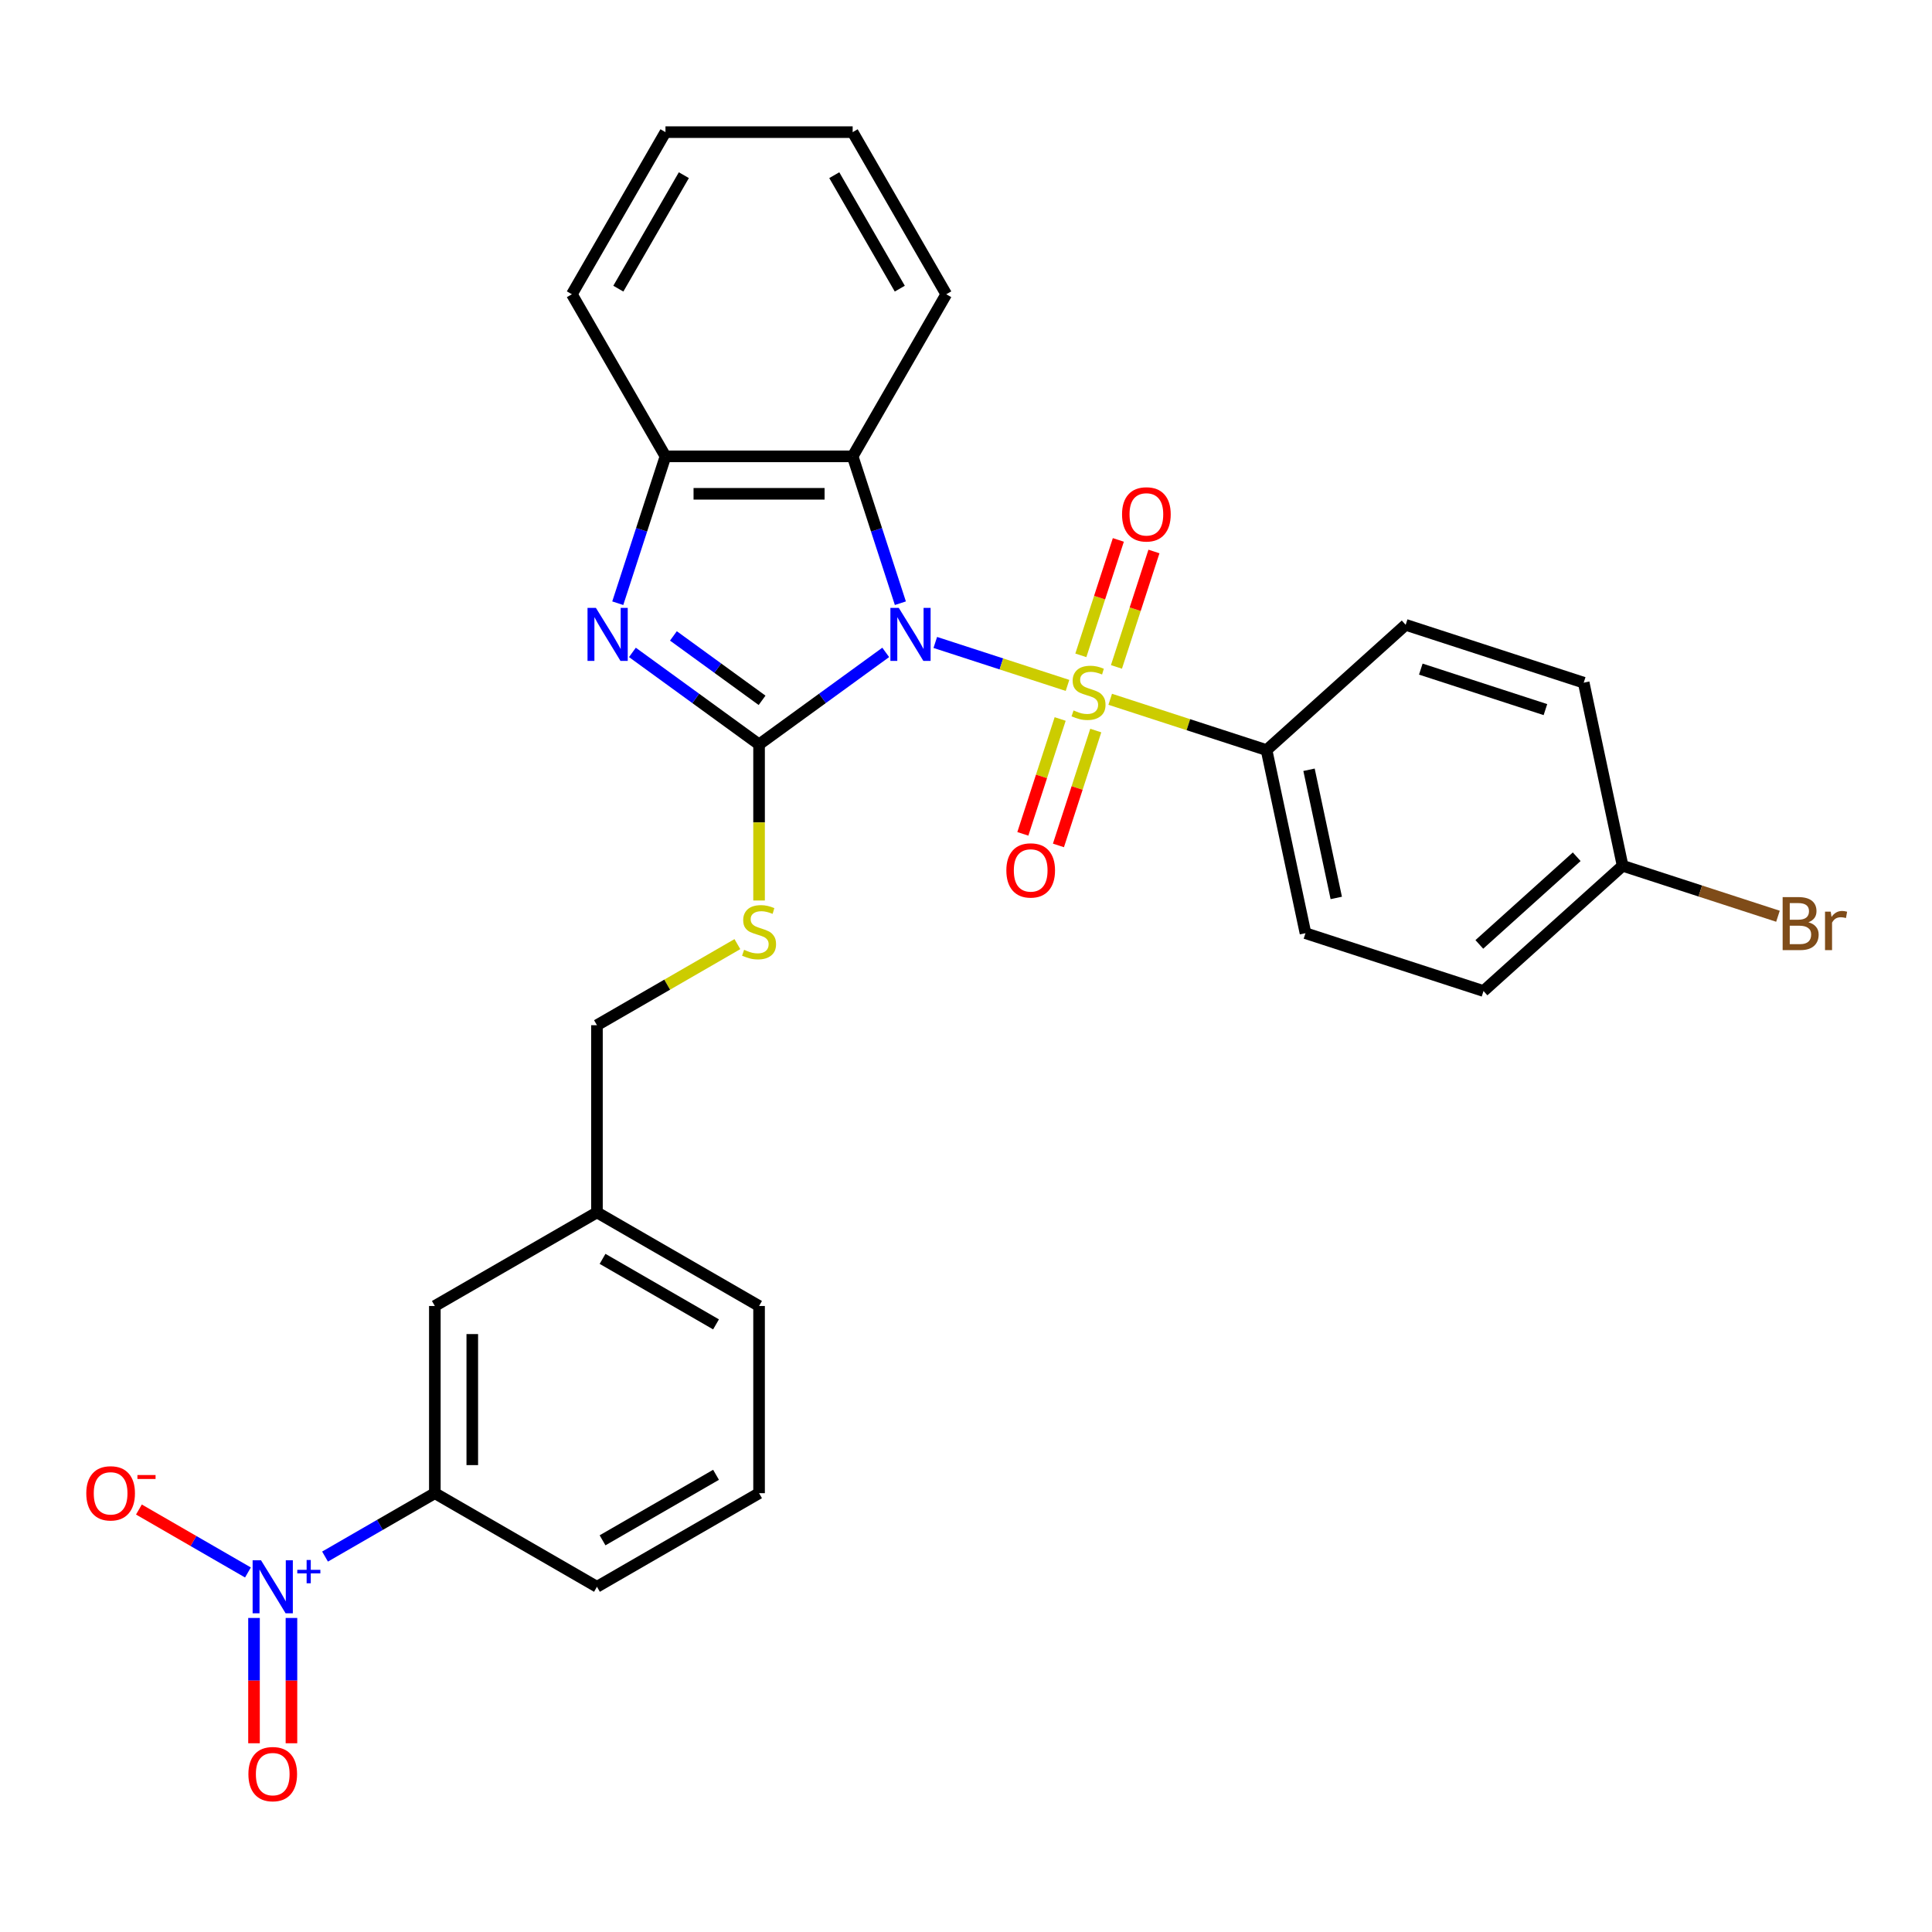 <?xml version='1.0' encoding='iso-8859-1'?>
<svg version='1.1' baseProfile='full'
              xmlns='http://www.w3.org/2000/svg'
                      xmlns:rdkit='http://www.rdkit.org/xml'
                      xmlns:xlink='http://www.w3.org/1999/xlink'
                  xml:space='preserve'
width='1000px' height='1000px' viewBox='0 0 1000 1000'>
<!-- END OF HEADER -->
<rect style='opacity:1.0;fill:#FFFFFF;stroke:none' width='1000' height='1000' x='0' y='0'> </rect>
<path class='bond-0' d='M 484.105,332.53 L 518.323,343.648' style='fill:none;fill-rule:evenodd;stroke:#0000FF;stroke-width:6px;stroke-linecap:butt;stroke-linejoin:miter;stroke-opacity:1' />
<path class='bond-0' d='M 518.323,343.648 L 552.541,354.766' style='fill:none;fill-rule:evenodd;stroke:#CCCC00;stroke-width:6px;stroke-linecap:butt;stroke-linejoin:miter;stroke-opacity:1' />
<path class='bond-1' d='M 458.448,337.682 L 425.67,361.497' style='fill:none;fill-rule:evenodd;stroke:#0000FF;stroke-width:6px;stroke-linecap:butt;stroke-linejoin:miter;stroke-opacity:1' />
<path class='bond-1' d='M 425.67,361.497 L 392.891,385.312' style='fill:none;fill-rule:evenodd;stroke:#000000;stroke-width:6px;stroke-linecap:butt;stroke-linejoin:miter;stroke-opacity:1' />
<path class='bond-3' d='M 466.032,312.22 L 453.684,274.217' style='fill:none;fill-rule:evenodd;stroke:#0000FF;stroke-width:6px;stroke-linecap:butt;stroke-linejoin:miter;stroke-opacity:1' />
<path class='bond-3' d='M 453.684,274.217 L 441.336,236.214' style='fill:none;fill-rule:evenodd;stroke:#000000;stroke-width:6px;stroke-linecap:butt;stroke-linejoin:miter;stroke-opacity:1' />
<path class='bond-7' d='M 574.643,361.948 L 615.107,375.095' style='fill:none;fill-rule:evenodd;stroke:#CCCC00;stroke-width:6px;stroke-linecap:butt;stroke-linejoin:miter;stroke-opacity:1' />
<path class='bond-7' d='M 615.107,375.095 L 655.571,388.242' style='fill:none;fill-rule:evenodd;stroke:#000000;stroke-width:6px;stroke-linecap:butt;stroke-linejoin:miter;stroke-opacity:1' />
<path class='bond-9' d='M 577.871,345.193 L 587.577,315.321' style='fill:none;fill-rule:evenodd;stroke:#CCCC00;stroke-width:6px;stroke-linecap:butt;stroke-linejoin:miter;stroke-opacity:1' />
<path class='bond-9' d='M 587.577,315.321 L 597.283,285.449' style='fill:none;fill-rule:evenodd;stroke:#FF0000;stroke-width:6px;stroke-linecap:butt;stroke-linejoin:miter;stroke-opacity:1' />
<path class='bond-9' d='M 559.441,339.205 L 569.147,309.333' style='fill:none;fill-rule:evenodd;stroke:#CCCC00;stroke-width:6px;stroke-linecap:butt;stroke-linejoin:miter;stroke-opacity:1' />
<path class='bond-9' d='M 569.147,309.333 L 578.853,279.46' style='fill:none;fill-rule:evenodd;stroke:#FF0000;stroke-width:6px;stroke-linecap:butt;stroke-linejoin:miter;stroke-opacity:1' />
<path class='bond-10' d='M 548.738,372.147 L 539.079,401.874' style='fill:none;fill-rule:evenodd;stroke:#CCCC00;stroke-width:6px;stroke-linecap:butt;stroke-linejoin:miter;stroke-opacity:1' />
<path class='bond-10' d='M 539.079,401.874 L 529.42,431.601' style='fill:none;fill-rule:evenodd;stroke:#FF0000;stroke-width:6px;stroke-linecap:butt;stroke-linejoin:miter;stroke-opacity:1' />
<path class='bond-10' d='M 567.167,378.135 L 557.508,407.862' style='fill:none;fill-rule:evenodd;stroke:#CCCC00;stroke-width:6px;stroke-linecap:butt;stroke-linejoin:miter;stroke-opacity:1' />
<path class='bond-10' d='M 557.508,407.862 L 547.849,437.589' style='fill:none;fill-rule:evenodd;stroke:#FF0000;stroke-width:6px;stroke-linecap:butt;stroke-linejoin:miter;stroke-opacity:1' />
<path class='bond-2' d='M 392.891,385.312 L 360.113,361.497' style='fill:none;fill-rule:evenodd;stroke:#000000;stroke-width:6px;stroke-linecap:butt;stroke-linejoin:miter;stroke-opacity:1' />
<path class='bond-2' d='M 360.113,361.497 L 327.334,337.682' style='fill:none;fill-rule:evenodd;stroke:#0000FF;stroke-width:6px;stroke-linecap:butt;stroke-linejoin:miter;stroke-opacity:1' />
<path class='bond-2' d='M 394.448,362.49 L 371.503,345.82' style='fill:none;fill-rule:evenodd;stroke:#000000;stroke-width:6px;stroke-linecap:butt;stroke-linejoin:miter;stroke-opacity:1' />
<path class='bond-2' d='M 371.503,345.82 L 348.558,329.149' style='fill:none;fill-rule:evenodd;stroke:#0000FF;stroke-width:6px;stroke-linecap:butt;stroke-linejoin:miter;stroke-opacity:1' />
<path class='bond-6' d='M 392.891,385.312 L 392.891,425.705' style='fill:none;fill-rule:evenodd;stroke:#000000;stroke-width:6px;stroke-linecap:butt;stroke-linejoin:miter;stroke-opacity:1' />
<path class='bond-6' d='M 392.891,425.705 L 392.891,466.098' style='fill:none;fill-rule:evenodd;stroke:#CCCC00;stroke-width:6px;stroke-linecap:butt;stroke-linejoin:miter;stroke-opacity:1' />
<path class='bond-29' d='M 319.751,312.22 L 332.099,274.217' style='fill:none;fill-rule:evenodd;stroke:#0000FF;stroke-width:6px;stroke-linecap:butt;stroke-linejoin:miter;stroke-opacity:1' />
<path class='bond-29' d='M 332.099,274.217 L 344.447,236.214' style='fill:none;fill-rule:evenodd;stroke:#000000;stroke-width:6px;stroke-linecap:butt;stroke-linejoin:miter;stroke-opacity:1' />
<path class='bond-5' d='M 441.336,236.214 L 344.447,236.214' style='fill:none;fill-rule:evenodd;stroke:#000000;stroke-width:6px;stroke-linecap:butt;stroke-linejoin:miter;stroke-opacity:1' />
<path class='bond-5' d='M 426.802,255.592 L 358.98,255.592' style='fill:none;fill-rule:evenodd;stroke:#000000;stroke-width:6px;stroke-linecap:butt;stroke-linejoin:miter;stroke-opacity:1' />
<path class='bond-22' d='M 441.336,236.214 L 489.781,152.306' style='fill:none;fill-rule:evenodd;stroke:#000000;stroke-width:6px;stroke-linecap:butt;stroke-linejoin:miter;stroke-opacity:1' />
<path class='bond-4' d='M 168.241,805.682 L 196.657,789.276' style='fill:none;fill-rule:evenodd;stroke:#0000FF;stroke-width:6px;stroke-linecap:butt;stroke-linejoin:miter;stroke-opacity:1' />
<path class='bond-4' d='M 196.657,789.276 L 225.074,772.869' style='fill:none;fill-rule:evenodd;stroke:#000000;stroke-width:6px;stroke-linecap:butt;stroke-linejoin:miter;stroke-opacity:1' />
<path class='bond-11' d='M 128.337,813.908 L 100.12,797.617' style='fill:none;fill-rule:evenodd;stroke:#0000FF;stroke-width:6px;stroke-linecap:butt;stroke-linejoin:miter;stroke-opacity:1' />
<path class='bond-11' d='M 100.12,797.617 L 71.904,781.326' style='fill:none;fill-rule:evenodd;stroke:#FF0000;stroke-width:6px;stroke-linecap:butt;stroke-linejoin:miter;stroke-opacity:1' />
<path class='bond-12' d='M 131.476,837.456 L 131.476,869.883' style='fill:none;fill-rule:evenodd;stroke:#0000FF;stroke-width:6px;stroke-linecap:butt;stroke-linejoin:miter;stroke-opacity:1' />
<path class='bond-12' d='M 131.476,869.883 L 131.476,902.31' style='fill:none;fill-rule:evenodd;stroke:#FF0000;stroke-width:6px;stroke-linecap:butt;stroke-linejoin:miter;stroke-opacity:1' />
<path class='bond-12' d='M 150.854,837.456 L 150.854,869.883' style='fill:none;fill-rule:evenodd;stroke:#0000FF;stroke-width:6px;stroke-linecap:butt;stroke-linejoin:miter;stroke-opacity:1' />
<path class='bond-12' d='M 150.854,869.883 L 150.854,902.31' style='fill:none;fill-rule:evenodd;stroke:#FF0000;stroke-width:6px;stroke-linecap:butt;stroke-linejoin:miter;stroke-opacity:1' />
<path class='bond-23' d='M 344.447,236.214 L 296.002,152.306' style='fill:none;fill-rule:evenodd;stroke:#000000;stroke-width:6px;stroke-linecap:butt;stroke-linejoin:miter;stroke-opacity:1' />
<path class='bond-16' d='M 381.671,488.679 L 345.327,509.662' style='fill:none;fill-rule:evenodd;stroke:#CCCC00;stroke-width:6px;stroke-linecap:butt;stroke-linejoin:miter;stroke-opacity:1' />
<path class='bond-16' d='M 345.327,509.662 L 308.983,530.646' style='fill:none;fill-rule:evenodd;stroke:#000000;stroke-width:6px;stroke-linecap:butt;stroke-linejoin:miter;stroke-opacity:1' />
<path class='bond-14' d='M 655.571,388.242 L 675.715,483.015' style='fill:none;fill-rule:evenodd;stroke:#000000;stroke-width:6px;stroke-linecap:butt;stroke-linejoin:miter;stroke-opacity:1' />
<path class='bond-14' d='M 677.547,398.429 L 691.648,464.77' style='fill:none;fill-rule:evenodd;stroke:#000000;stroke-width:6px;stroke-linecap:butt;stroke-linejoin:miter;stroke-opacity:1' />
<path class='bond-15' d='M 655.571,388.242 L 727.574,323.411' style='fill:none;fill-rule:evenodd;stroke:#000000;stroke-width:6px;stroke-linecap:butt;stroke-linejoin:miter;stroke-opacity:1' />
<path class='bond-8' d='M 225.074,772.869 L 225.074,675.98' style='fill:none;fill-rule:evenodd;stroke:#000000;stroke-width:6px;stroke-linecap:butt;stroke-linejoin:miter;stroke-opacity:1' />
<path class='bond-8' d='M 244.452,758.336 L 244.452,690.513' style='fill:none;fill-rule:evenodd;stroke:#000000;stroke-width:6px;stroke-linecap:butt;stroke-linejoin:miter;stroke-opacity:1' />
<path class='bond-32' d='M 225.074,772.869 L 308.983,821.314' style='fill:none;fill-rule:evenodd;stroke:#000000;stroke-width:6px;stroke-linecap:butt;stroke-linejoin:miter;stroke-opacity:1' />
<path class='bond-13' d='M 225.074,675.98 L 308.983,627.535' style='fill:none;fill-rule:evenodd;stroke:#000000;stroke-width:6px;stroke-linecap:butt;stroke-linejoin:miter;stroke-opacity:1' />
<path class='bond-20' d='M 675.715,483.015 L 767.863,512.955' style='fill:none;fill-rule:evenodd;stroke:#000000;stroke-width:6px;stroke-linecap:butt;stroke-linejoin:miter;stroke-opacity:1' />
<path class='bond-19' d='M 727.574,323.411 L 819.721,353.351' style='fill:none;fill-rule:evenodd;stroke:#000000;stroke-width:6px;stroke-linecap:butt;stroke-linejoin:miter;stroke-opacity:1' />
<path class='bond-19' d='M 735.408,346.331 L 799.911,367.29' style='fill:none;fill-rule:evenodd;stroke:#000000;stroke-width:6px;stroke-linecap:butt;stroke-linejoin:miter;stroke-opacity:1' />
<path class='bond-17' d='M 308.983,530.646 L 308.983,627.535' style='fill:none;fill-rule:evenodd;stroke:#000000;stroke-width:6px;stroke-linecap:butt;stroke-linejoin:miter;stroke-opacity:1' />
<path class='bond-26' d='M 308.983,627.535 L 392.891,675.98' style='fill:none;fill-rule:evenodd;stroke:#000000;stroke-width:6px;stroke-linecap:butt;stroke-linejoin:miter;stroke-opacity:1' />
<path class='bond-26' d='M 311.88,651.584 L 370.616,685.495' style='fill:none;fill-rule:evenodd;stroke:#000000;stroke-width:6px;stroke-linecap:butt;stroke-linejoin:miter;stroke-opacity:1' />
<path class='bond-18' d='M 839.866,448.123 L 819.721,353.351' style='fill:none;fill-rule:evenodd;stroke:#000000;stroke-width:6px;stroke-linecap:butt;stroke-linejoin:miter;stroke-opacity:1' />
<path class='bond-21' d='M 839.866,448.123 L 880.068,461.186' style='fill:none;fill-rule:evenodd;stroke:#000000;stroke-width:6px;stroke-linecap:butt;stroke-linejoin:miter;stroke-opacity:1' />
<path class='bond-21' d='M 880.068,461.186 L 920.27,474.248' style='fill:none;fill-rule:evenodd;stroke:#7F4C19;stroke-width:6px;stroke-linecap:butt;stroke-linejoin:miter;stroke-opacity:1' />
<path class='bond-31' d='M 839.866,448.123 L 767.863,512.955' style='fill:none;fill-rule:evenodd;stroke:#000000;stroke-width:6px;stroke-linecap:butt;stroke-linejoin:miter;stroke-opacity:1' />
<path class='bond-31' d='M 816.099,443.448 L 765.697,488.83' style='fill:none;fill-rule:evenodd;stroke:#000000;stroke-width:6px;stroke-linecap:butt;stroke-linejoin:miter;stroke-opacity:1' />
<path class='bond-27' d='M 489.781,152.306 L 441.336,68.397' style='fill:none;fill-rule:evenodd;stroke:#000000;stroke-width:6px;stroke-linecap:butt;stroke-linejoin:miter;stroke-opacity:1' />
<path class='bond-27' d='M 465.732,149.408 L 431.821,90.672' style='fill:none;fill-rule:evenodd;stroke:#000000;stroke-width:6px;stroke-linecap:butt;stroke-linejoin:miter;stroke-opacity:1' />
<path class='bond-30' d='M 296.002,152.306 L 344.447,68.397' style='fill:none;fill-rule:evenodd;stroke:#000000;stroke-width:6px;stroke-linecap:butt;stroke-linejoin:miter;stroke-opacity:1' />
<path class='bond-30' d='M 320.05,149.408 L 353.962,90.672' style='fill:none;fill-rule:evenodd;stroke:#000000;stroke-width:6px;stroke-linecap:butt;stroke-linejoin:miter;stroke-opacity:1' />
<path class='bond-24' d='M 308.983,821.314 L 392.891,772.869' style='fill:none;fill-rule:evenodd;stroke:#000000;stroke-width:6px;stroke-linecap:butt;stroke-linejoin:miter;stroke-opacity:1' />
<path class='bond-24' d='M 311.88,797.266 L 370.616,763.354' style='fill:none;fill-rule:evenodd;stroke:#000000;stroke-width:6px;stroke-linecap:butt;stroke-linejoin:miter;stroke-opacity:1' />
<path class='bond-25' d='M 392.891,772.869 L 392.891,675.98' style='fill:none;fill-rule:evenodd;stroke:#000000;stroke-width:6px;stroke-linecap:butt;stroke-linejoin:miter;stroke-opacity:1' />
<path class='bond-28' d='M 441.336,68.397 L 344.447,68.397' style='fill:none;fill-rule:evenodd;stroke:#000000;stroke-width:6px;stroke-linecap:butt;stroke-linejoin:miter;stroke-opacity:1' />
<path  class='atom-0' d='M 465.211 314.642
L 474.202 329.175
Q 475.094 330.609, 476.528 333.206
Q 477.962 335.803, 478.039 335.958
L 478.039 314.642
L 481.682 314.642
L 481.682 342.081
L 477.923 342.081
L 468.273 326.191
Q 467.149 324.331, 465.947 322.199
Q 464.785 320.068, 464.436 319.409
L 464.436 342.081
L 460.87 342.081
L 460.87 314.642
L 465.211 314.642
' fill='#0000FF'/>
<path  class='atom-1' d='M 555.673 367.72
Q 555.983 367.836, 557.262 368.379
Q 558.54 368.921, 559.936 369.27
Q 561.37 369.58, 562.765 369.58
Q 565.361 369.58, 566.873 368.34
Q 568.384 367.061, 568.384 364.852
Q 568.384 363.34, 567.609 362.41
Q 566.873 361.48, 565.71 360.976
Q 564.548 360.472, 562.61 359.891
Q 560.168 359.155, 558.695 358.457
Q 557.262 357.759, 556.215 356.287
Q 555.207 354.814, 555.207 352.334
Q 555.207 348.884, 557.533 346.753
Q 559.897 344.621, 564.548 344.621
Q 567.726 344.621, 571.33 346.133
L 570.438 349.117
Q 567.144 347.76, 564.664 347.76
Q 561.99 347.76, 560.517 348.884
Q 559.044 349.97, 559.083 351.869
Q 559.083 353.341, 559.819 354.233
Q 560.595 355.124, 561.68 355.628
Q 562.804 356.132, 564.664 356.713
Q 567.144 357.488, 568.617 358.263
Q 570.09 359.038, 571.136 360.627
Q 572.221 362.178, 572.221 364.852
Q 572.221 368.65, 569.663 370.704
Q 567.144 372.719, 562.92 372.719
Q 560.478 372.719, 558.618 372.177
Q 556.796 371.673, 554.626 370.781
L 555.673 367.72
' fill='#CCCC00'/>
<path  class='atom-3' d='M 308.441 314.642
L 317.432 329.175
Q 318.323 330.609, 319.757 333.206
Q 321.191 335.803, 321.269 335.958
L 321.269 314.642
L 324.912 314.642
L 324.912 342.081
L 321.153 342.081
L 311.502 326.191
Q 310.379 324.331, 309.177 322.199
Q 308.014 320.068, 307.666 319.409
L 307.666 342.081
L 304.1 342.081
L 304.1 314.642
L 308.441 314.642
' fill='#0000FF'/>
<path  class='atom-5' d='M 135.1 807.594
L 144.091 822.128
Q 144.983 823.562, 146.417 826.158
Q 147.851 828.755, 147.928 828.91
L 147.928 807.594
L 151.571 807.594
L 151.571 835.034
L 147.812 835.034
L 138.162 819.144
Q 137.038 817.283, 135.836 815.152
Q 134.674 813.02, 134.325 812.361
L 134.325 835.034
L 130.759 835.034
L 130.759 807.594
L 135.1 807.594
' fill='#0000FF'/>
<path  class='atom-5' d='M 153.873 812.54
L 158.708 812.54
L 158.708 807.45
L 160.856 807.45
L 160.856 812.54
L 165.818 812.54
L 165.818 814.382
L 160.856 814.382
L 160.856 819.498
L 158.708 819.498
L 158.708 814.382
L 153.873 814.382
L 153.873 812.54
' fill='#0000FF'/>
<path  class='atom-7' d='M 385.14 491.619
Q 385.45 491.735, 386.729 492.278
Q 388.008 492.82, 389.403 493.169
Q 390.837 493.479, 392.232 493.479
Q 394.829 493.479, 396.34 492.239
Q 397.852 490.96, 397.852 488.751
Q 397.852 487.239, 397.077 486.309
Q 396.34 485.379, 395.178 484.875
Q 394.015 484.371, 392.077 483.79
Q 389.636 483.054, 388.163 482.356
Q 386.729 481.659, 385.683 480.186
Q 384.675 478.713, 384.675 476.233
Q 384.675 472.783, 387 470.652
Q 389.364 468.52, 394.015 468.52
Q 397.193 468.52, 400.797 470.032
L 399.906 473.016
Q 396.612 471.66, 394.131 471.66
Q 391.457 471.66, 389.985 472.783
Q 388.512 473.869, 388.551 475.768
Q 388.551 477.24, 389.287 478.132
Q 390.062 479.023, 391.147 479.527
Q 392.271 480.031, 394.131 480.612
Q 396.612 481.387, 398.084 482.162
Q 399.557 482.937, 400.604 484.526
Q 401.689 486.077, 401.689 488.751
Q 401.689 492.549, 399.131 494.603
Q 396.612 496.618, 392.387 496.618
Q 389.946 496.618, 388.085 496.076
Q 386.264 495.572, 384.094 494.68
L 385.14 491.619
' fill='#CCCC00'/>
<path  class='atom-10' d='M 580.769 266.232
Q 580.769 259.644, 584.024 255.962
Q 587.279 252.28, 593.364 252.28
Q 599.449 252.28, 602.704 255.962
Q 605.96 259.644, 605.96 266.232
Q 605.96 272.898, 602.666 276.696
Q 599.371 280.456, 593.364 280.456
Q 587.318 280.456, 584.024 276.696
Q 580.769 272.937, 580.769 266.232
M 593.364 277.355
Q 597.55 277.355, 599.798 274.565
Q 602.084 271.736, 602.084 266.232
Q 602.084 260.845, 599.798 258.132
Q 597.55 255.381, 593.364 255.381
Q 589.179 255.381, 586.892 258.094
Q 584.644 260.806, 584.644 266.232
Q 584.644 271.774, 586.892 274.565
Q 589.179 277.355, 593.364 277.355
' fill='#FF0000'/>
<path  class='atom-11' d='M 520.888 450.527
Q 520.888 443.938, 524.143 440.257
Q 527.399 436.575, 533.483 436.575
Q 539.568 436.575, 542.823 440.257
Q 546.079 443.938, 546.079 450.527
Q 546.079 457.193, 542.785 460.991
Q 539.49 464.75, 533.483 464.75
Q 527.437 464.75, 524.143 460.991
Q 520.888 457.232, 520.888 450.527
M 533.483 461.65
Q 537.669 461.65, 539.917 458.859
Q 542.203 456.03, 542.203 450.527
Q 542.203 445.14, 539.917 442.427
Q 537.669 439.675, 533.483 439.675
Q 529.298 439.675, 527.011 442.388
Q 524.763 445.101, 524.763 450.527
Q 524.763 456.069, 527.011 458.859
Q 529.298 461.65, 533.483 461.65
' fill='#FF0000'/>
<path  class='atom-12' d='M 44.661 772.947
Q 44.661 766.358, 47.916 762.677
Q 51.172 758.995, 57.257 758.995
Q 63.341 758.995, 66.597 762.677
Q 69.852 766.358, 69.852 772.947
Q 69.852 779.613, 66.558 783.411
Q 63.264 787.17, 57.257 787.17
Q 51.211 787.17, 47.916 783.411
Q 44.661 779.652, 44.661 772.947
M 57.257 784.07
Q 61.442 784.07, 63.69 781.279
Q 65.977 778.45, 65.977 772.947
Q 65.977 767.56, 63.69 764.847
Q 61.442 762.095, 57.257 762.095
Q 53.071 762.095, 50.784 764.808
Q 48.536 767.521, 48.536 772.947
Q 48.536 778.489, 50.784 781.279
Q 53.071 784.07, 57.257 784.07
' fill='#FF0000'/>
<path  class='atom-12' d='M 71.131 763.473
L 80.518 763.473
L 80.518 765.52
L 71.131 765.52
L 71.131 763.473
' fill='#FF0000'/>
<path  class='atom-13' d='M 128.57 918.281
Q 128.57 911.692, 131.825 908.011
Q 135.08 904.329, 141.165 904.329
Q 147.25 904.329, 150.505 908.011
Q 153.761 911.692, 153.761 918.281
Q 153.761 924.947, 150.467 928.745
Q 147.172 932.504, 141.165 932.504
Q 135.119 932.504, 131.825 928.745
Q 128.57 924.986, 128.57 918.281
M 141.165 929.404
Q 145.351 929.404, 147.599 926.613
Q 149.885 923.784, 149.885 918.281
Q 149.885 912.894, 147.599 910.181
Q 145.351 907.429, 141.165 907.429
Q 136.98 907.429, 134.693 910.142
Q 132.445 912.855, 132.445 918.281
Q 132.445 923.823, 134.693 926.613
Q 136.98 929.404, 141.165 929.404
' fill='#FF0000'/>
<path  class='atom-22' d='M 936.024 477.366
Q 938.659 478.103, 939.977 479.73
Q 941.334 481.319, 941.334 483.683
Q 941.334 487.482, 938.892 489.652
Q 936.489 491.783, 931.916 491.783
L 922.692 491.783
L 922.692 464.344
L 930.792 464.344
Q 935.482 464.344, 937.846 466.243
Q 940.21 468.142, 940.21 471.63
Q 940.21 475.777, 936.024 477.366
M 926.374 467.445
L 926.374 476.049
L 930.792 476.049
Q 933.505 476.049, 934.9 474.963
Q 936.334 473.84, 936.334 471.63
Q 936.334 467.445, 930.792 467.445
L 926.374 467.445
M 931.916 488.683
Q 934.59 488.683, 936.024 487.404
Q 937.458 486.125, 937.458 483.683
Q 937.458 481.436, 935.869 480.312
Q 934.319 479.149, 931.335 479.149
L 926.374 479.149
L 926.374 488.683
L 931.916 488.683
' fill='#7F4C19'/>
<path  class='atom-22' d='M 947.573 471.863
L 948 474.615
Q 950.092 471.514, 953.503 471.514
Q 954.588 471.514, 956.061 471.902
L 955.479 475.157
Q 953.813 474.77, 952.883 474.77
Q 951.255 474.77, 950.17 475.429
Q 949.124 476.049, 948.271 477.56
L 948.271 491.783
L 944.628 491.783
L 944.628 471.863
L 947.573 471.863
' fill='#7F4C19'/>
</svg>
